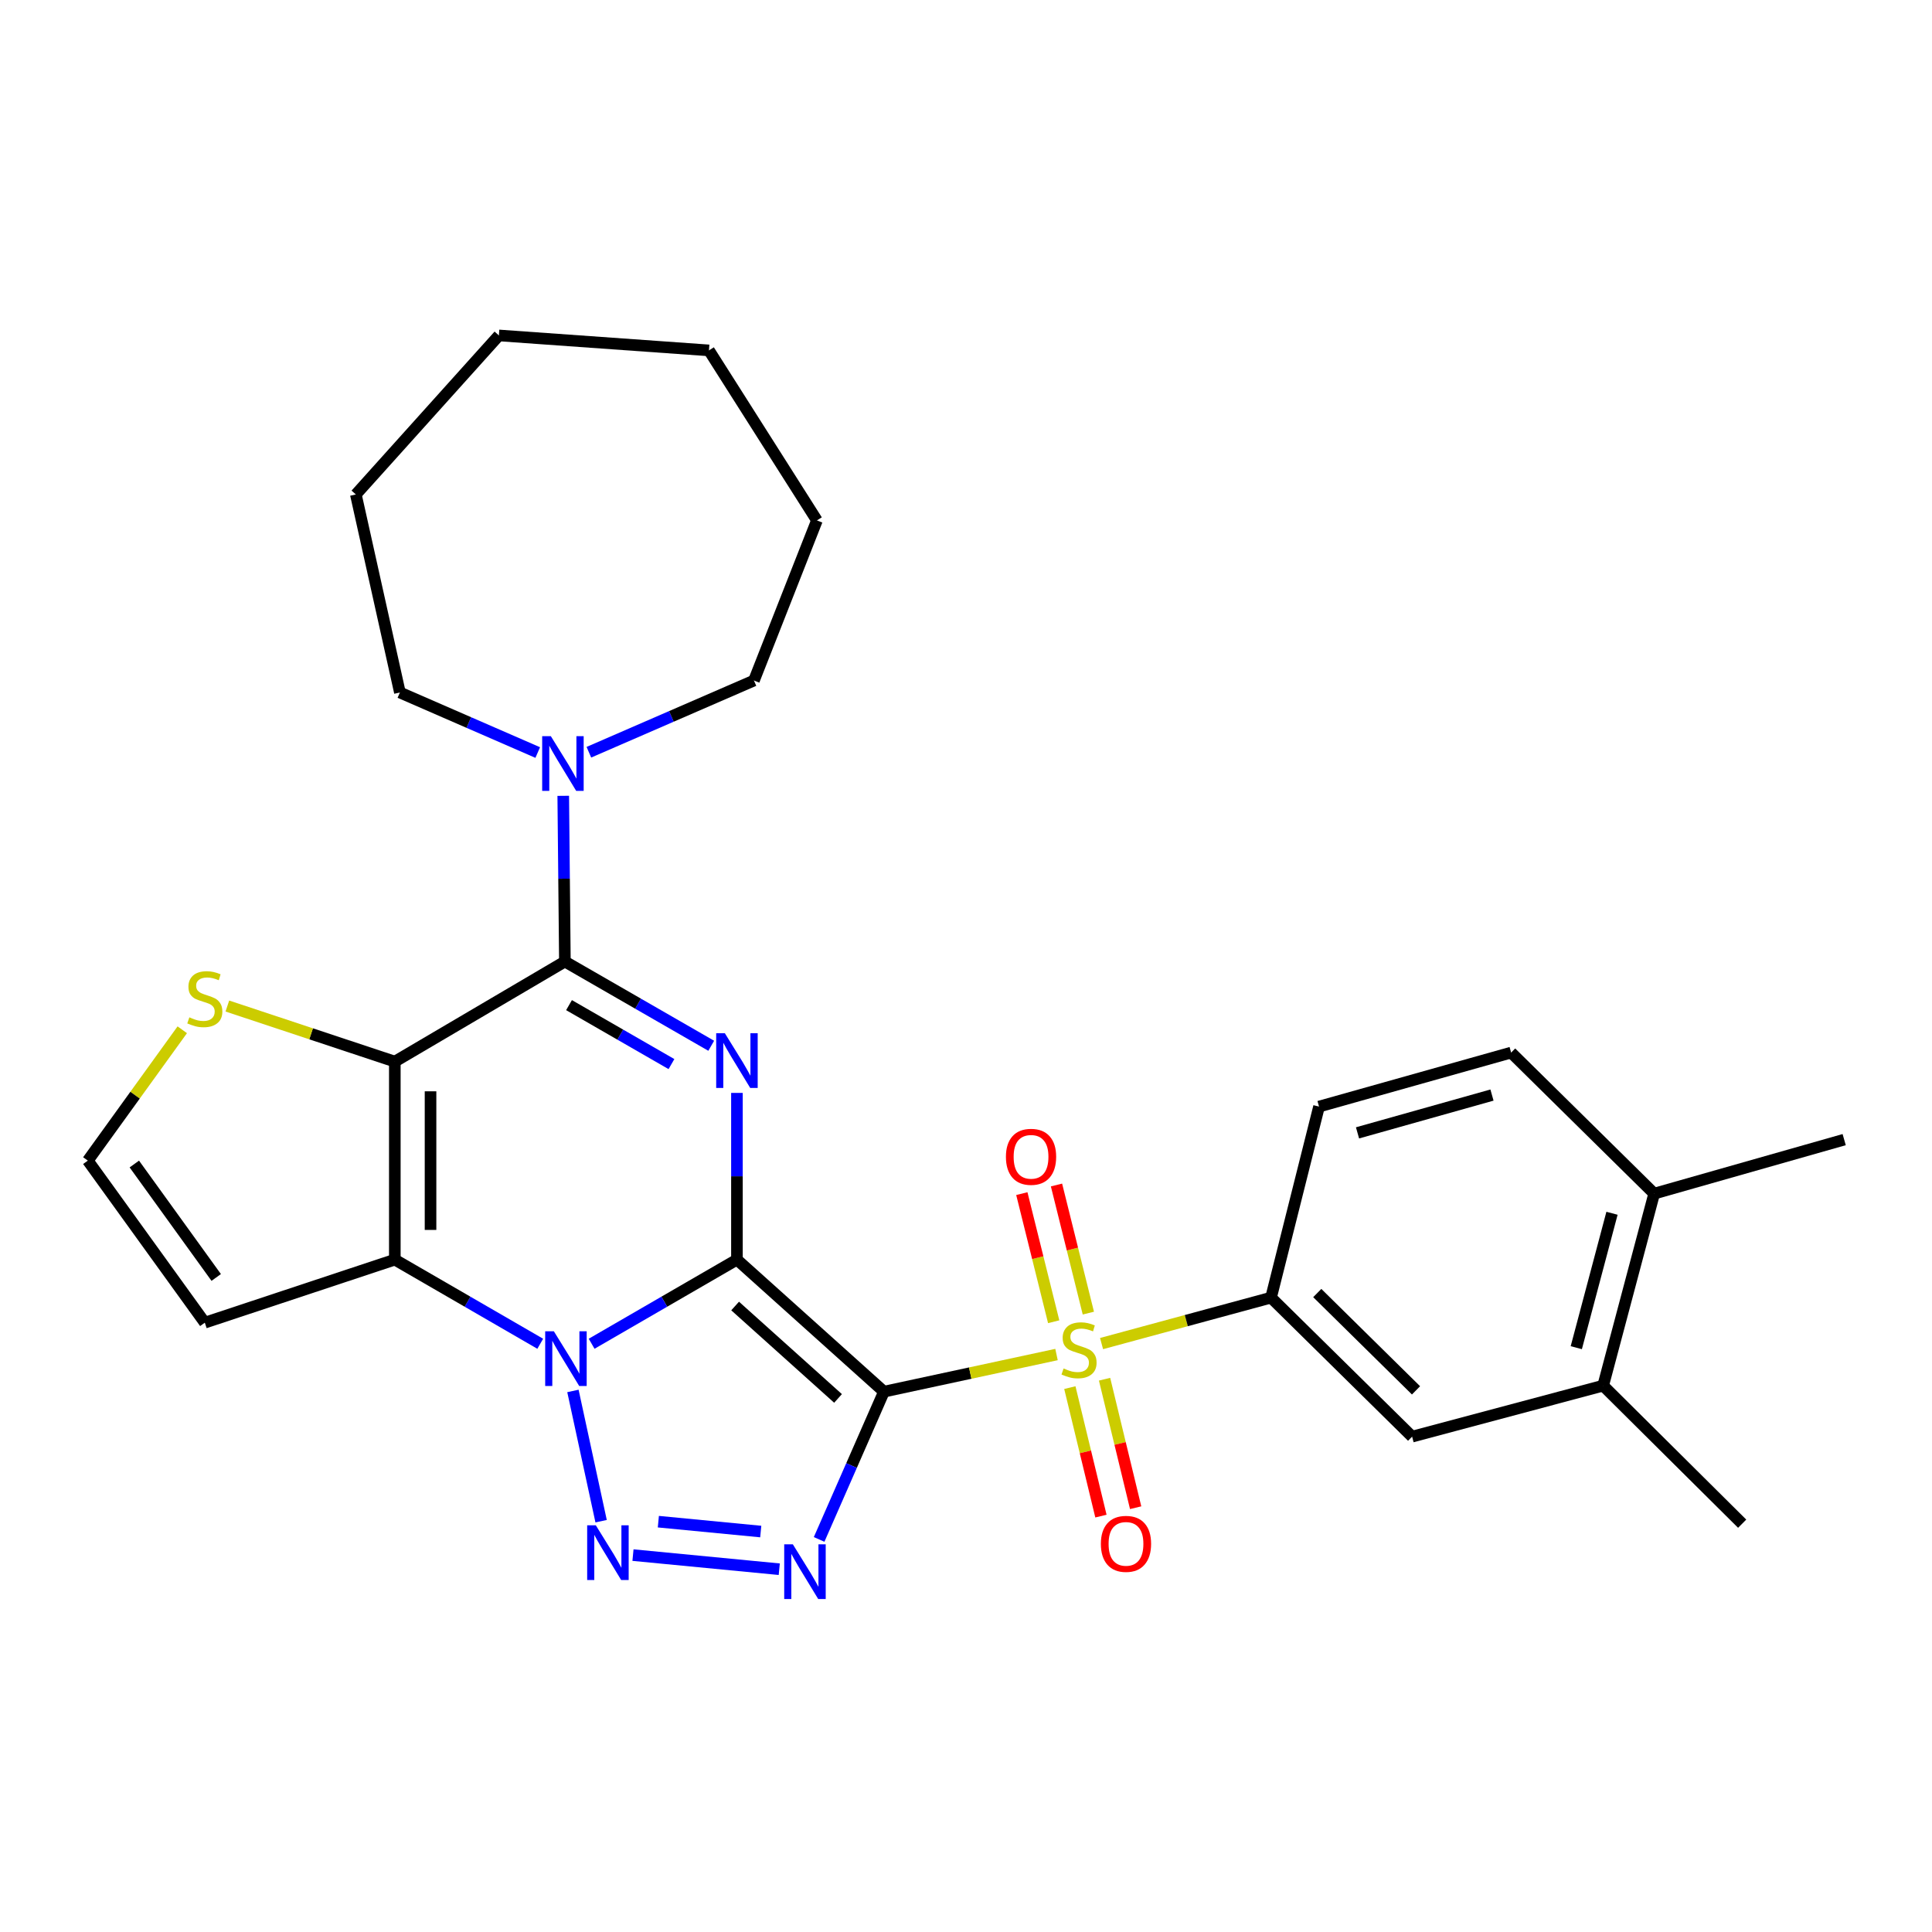 <?xml version='1.0' encoding='iso-8859-1'?>
<svg version='1.1' baseProfile='full'
              xmlns='http://www.w3.org/2000/svg'
                      xmlns:rdkit='http://www.rdkit.org/xml'
                      xmlns:xlink='http://www.w3.org/1999/xlink'
                  xml:space='preserve'
width='1000px' height='1000px' viewBox='0 0 1000 1000'>
<!-- END OF HEADER -->
<rect style='opacity:1.0;fill:#FFFFFF;stroke:none' width='1000' height='1000' x='0' y='0'> </rect>
<path class='bond-0' d='M 381.439,651.984 L 457.532,720.323' style='fill:none;fill-rule:evenodd;stroke:#000000;stroke-width:6px;stroke-linecap:butt;stroke-linejoin:miter;stroke-opacity:1' />
<path class='bond-0' d='M 380.501,675.989 L 433.766,723.826' style='fill:none;fill-rule:evenodd;stroke:#000000;stroke-width:6px;stroke-linecap:butt;stroke-linejoin:miter;stroke-opacity:1' />
<path class='bond-1' d='M 381.439,651.984 L 343.832,673.755' style='fill:none;fill-rule:evenodd;stroke:#000000;stroke-width:6px;stroke-linecap:butt;stroke-linejoin:miter;stroke-opacity:1' />
<path class='bond-1' d='M 343.832,673.755 L 306.226,695.525' style='fill:none;fill-rule:evenodd;stroke:#0000FF;stroke-width:6px;stroke-linecap:butt;stroke-linejoin:miter;stroke-opacity:1' />
<path class='bond-2' d='M 381.439,651.984 L 381.439,608.836' style='fill:none;fill-rule:evenodd;stroke:#000000;stroke-width:6px;stroke-linecap:butt;stroke-linejoin:miter;stroke-opacity:1' />
<path class='bond-2' d='M 381.439,608.836 L 381.439,565.687' style='fill:none;fill-rule:evenodd;stroke:#0000FF;stroke-width:6px;stroke-linecap:butt;stroke-linejoin:miter;stroke-opacity:1' />
<path class='bond-3' d='M 457.532,720.323 L 502.19,710.712' style='fill:none;fill-rule:evenodd;stroke:#000000;stroke-width:6px;stroke-linecap:butt;stroke-linejoin:miter;stroke-opacity:1' />
<path class='bond-3' d='M 502.19,710.712 L 546.848,701.101' style='fill:none;fill-rule:evenodd;stroke:#CCCC00;stroke-width:6px;stroke-linecap:butt;stroke-linejoin:miter;stroke-opacity:1' />
<path class='bond-5' d='M 457.532,720.323 L 440.754,758.562' style='fill:none;fill-rule:evenodd;stroke:#000000;stroke-width:6px;stroke-linecap:butt;stroke-linejoin:miter;stroke-opacity:1' />
<path class='bond-5' d='M 440.754,758.562 L 423.975,796.802' style='fill:none;fill-rule:evenodd;stroke:#0000FF;stroke-width:6px;stroke-linecap:butt;stroke-linejoin:miter;stroke-opacity:1' />
<path class='bond-6' d='M 296.549,719.952 L 311.134,787.365' style='fill:none;fill-rule:evenodd;stroke:#0000FF;stroke-width:6px;stroke-linecap:butt;stroke-linejoin:miter;stroke-opacity:1' />
<path class='bond-7' d='M 279.631,695.53 L 241.994,673.757' style='fill:none;fill-rule:evenodd;stroke:#0000FF;stroke-width:6px;stroke-linecap:butt;stroke-linejoin:miter;stroke-opacity:1' />
<path class='bond-7' d='M 241.994,673.757 L 204.358,651.984' style='fill:none;fill-rule:evenodd;stroke:#000000;stroke-width:6px;stroke-linecap:butt;stroke-linejoin:miter;stroke-opacity:1' />
<path class='bond-8' d='M 368.13,541.291 L 330.257,519.492' style='fill:none;fill-rule:evenodd;stroke:#0000FF;stroke-width:6px;stroke-linecap:butt;stroke-linejoin:miter;stroke-opacity:1' />
<path class='bond-8' d='M 330.257,519.492 L 292.385,497.692' style='fill:none;fill-rule:evenodd;stroke:#000000;stroke-width:6px;stroke-linecap:butt;stroke-linejoin:miter;stroke-opacity:1' />
<path class='bond-8' d='M 347.546,550.773 L 321.035,535.514' style='fill:none;fill-rule:evenodd;stroke:#0000FF;stroke-width:6px;stroke-linecap:butt;stroke-linejoin:miter;stroke-opacity:1' />
<path class='bond-8' d='M 321.035,535.514 L 294.524,520.254' style='fill:none;fill-rule:evenodd;stroke:#000000;stroke-width:6px;stroke-linecap:butt;stroke-linejoin:miter;stroke-opacity:1' />
<path class='bond-9' d='M 570.164,695.432 L 614.025,683.542' style='fill:none;fill-rule:evenodd;stroke:#CCCC00;stroke-width:6px;stroke-linecap:butt;stroke-linejoin:miter;stroke-opacity:1' />
<path class='bond-9' d='M 614.025,683.542 L 657.886,671.652' style='fill:none;fill-rule:evenodd;stroke:#000000;stroke-width:6px;stroke-linecap:butt;stroke-linejoin:miter;stroke-opacity:1' />
<path class='bond-14' d='M 563.329,679.666 L 555.084,646.51' style='fill:none;fill-rule:evenodd;stroke:#CCCC00;stroke-width:6px;stroke-linecap:butt;stroke-linejoin:miter;stroke-opacity:1' />
<path class='bond-14' d='M 555.084,646.51 L 546.84,613.354' style='fill:none;fill-rule:evenodd;stroke:#FF0000;stroke-width:6px;stroke-linecap:butt;stroke-linejoin:miter;stroke-opacity:1' />
<path class='bond-14' d='M 545.389,684.128 L 537.144,650.971' style='fill:none;fill-rule:evenodd;stroke:#CCCC00;stroke-width:6px;stroke-linecap:butt;stroke-linejoin:miter;stroke-opacity:1' />
<path class='bond-14' d='M 537.144,650.971 L 528.899,617.815' style='fill:none;fill-rule:evenodd;stroke:#FF0000;stroke-width:6px;stroke-linecap:butt;stroke-linejoin:miter;stroke-opacity:1' />
<path class='bond-15' d='M 553.752,718.228 L 561.798,751.481' style='fill:none;fill-rule:evenodd;stroke:#CCCC00;stroke-width:6px;stroke-linecap:butt;stroke-linejoin:miter;stroke-opacity:1' />
<path class='bond-15' d='M 561.798,751.481 L 569.844,784.734' style='fill:none;fill-rule:evenodd;stroke:#FF0000;stroke-width:6px;stroke-linecap:butt;stroke-linejoin:miter;stroke-opacity:1' />
<path class='bond-15' d='M 571.72,713.88 L 579.766,747.133' style='fill:none;fill-rule:evenodd;stroke:#CCCC00;stroke-width:6px;stroke-linecap:butt;stroke-linejoin:miter;stroke-opacity:1' />
<path class='bond-15' d='M 579.766,747.133 L 587.813,780.387' style='fill:none;fill-rule:evenodd;stroke:#FF0000;stroke-width:6px;stroke-linecap:butt;stroke-linejoin:miter;stroke-opacity:1' />
<path class='bond-4' d='M 204.358,549.486 L 292.385,497.692' style='fill:none;fill-rule:evenodd;stroke:#000000;stroke-width:6px;stroke-linecap:butt;stroke-linejoin:miter;stroke-opacity:1' />
<path class='bond-11' d='M 204.358,549.486 L 161.018,535.103' style='fill:none;fill-rule:evenodd;stroke:#000000;stroke-width:6px;stroke-linecap:butt;stroke-linejoin:miter;stroke-opacity:1' />
<path class='bond-11' d='M 161.018,535.103 L 117.679,520.72' style='fill:none;fill-rule:evenodd;stroke:#CCCC00;stroke-width:6px;stroke-linecap:butt;stroke-linejoin:miter;stroke-opacity:1' />
<path class='bond-29' d='M 204.358,549.486 L 204.358,651.984' style='fill:none;fill-rule:evenodd;stroke:#000000;stroke-width:6px;stroke-linecap:butt;stroke-linejoin:miter;stroke-opacity:1' />
<path class='bond-29' d='M 222.844,564.86 L 222.844,636.609' style='fill:none;fill-rule:evenodd;stroke:#000000;stroke-width:6px;stroke-linecap:butt;stroke-linejoin:miter;stroke-opacity:1' />
<path class='bond-30' d='M 403.344,812.223 L 327.629,804.918' style='fill:none;fill-rule:evenodd;stroke:#0000FF;stroke-width:6px;stroke-linecap:butt;stroke-linejoin:miter;stroke-opacity:1' />
<path class='bond-30' d='M 393.762,792.726 L 340.761,787.612' style='fill:none;fill-rule:evenodd;stroke:#0000FF;stroke-width:6px;stroke-linecap:butt;stroke-linejoin:miter;stroke-opacity:1' />
<path class='bond-12' d='M 204.358,651.984 L 106.009,684.613' style='fill:none;fill-rule:evenodd;stroke:#000000;stroke-width:6px;stroke-linecap:butt;stroke-linejoin:miter;stroke-opacity:1' />
<path class='bond-10' d='M 292.385,497.692 L 291.959,454.805' style='fill:none;fill-rule:evenodd;stroke:#000000;stroke-width:6px;stroke-linecap:butt;stroke-linejoin:miter;stroke-opacity:1' />
<path class='bond-10' d='M 291.959,454.805 L 291.534,411.917' style='fill:none;fill-rule:evenodd;stroke:#0000FF;stroke-width:6px;stroke-linecap:butt;stroke-linejoin:miter;stroke-opacity:1' />
<path class='bond-13' d='M 657.886,671.652 L 730.908,743.606' style='fill:none;fill-rule:evenodd;stroke:#000000;stroke-width:6px;stroke-linecap:butt;stroke-linejoin:miter;stroke-opacity:1' />
<path class='bond-13' d='M 681.815,669.277 L 732.93,719.645' style='fill:none;fill-rule:evenodd;stroke:#000000;stroke-width:6px;stroke-linecap:butt;stroke-linejoin:miter;stroke-opacity:1' />
<path class='bond-18' d='M 657.886,671.652 L 682.73,572.769' style='fill:none;fill-rule:evenodd;stroke:#000000;stroke-width:6px;stroke-linecap:butt;stroke-linejoin:miter;stroke-opacity:1' />
<path class='bond-21' d='M 278.327,389.513 L 242.657,373.975' style='fill:none;fill-rule:evenodd;stroke:#0000FF;stroke-width:6px;stroke-linecap:butt;stroke-linejoin:miter;stroke-opacity:1' />
<path class='bond-21' d='M 242.657,373.975 L 206.987,358.437' style='fill:none;fill-rule:evenodd;stroke:#000000;stroke-width:6px;stroke-linecap:butt;stroke-linejoin:miter;stroke-opacity:1' />
<path class='bond-22' d='M 304.803,389.358 L 347.522,370.801' style='fill:none;fill-rule:evenodd;stroke:#0000FF;stroke-width:6px;stroke-linecap:butt;stroke-linejoin:miter;stroke-opacity:1' />
<path class='bond-22' d='M 347.522,370.801 L 390.241,352.244' style='fill:none;fill-rule:evenodd;stroke:#000000;stroke-width:6px;stroke-linecap:butt;stroke-linejoin:miter;stroke-opacity:1' />
<path class='bond-31' d='M 94.342,533.009 L 69.898,566.872' style='fill:none;fill-rule:evenodd;stroke:#CCCC00;stroke-width:6px;stroke-linecap:butt;stroke-linejoin:miter;stroke-opacity:1' />
<path class='bond-31' d='M 69.898,566.872 L 45.455,600.735' style='fill:none;fill-rule:evenodd;stroke:#000000;stroke-width:6px;stroke-linecap:butt;stroke-linejoin:miter;stroke-opacity:1' />
<path class='bond-16' d='M 106.009,684.613 L 45.455,600.735' style='fill:none;fill-rule:evenodd;stroke:#000000;stroke-width:6px;stroke-linecap:butt;stroke-linejoin:miter;stroke-opacity:1' />
<path class='bond-16' d='M 111.914,661.21 L 69.526,602.496' style='fill:none;fill-rule:evenodd;stroke:#000000;stroke-width:6px;stroke-linecap:butt;stroke-linejoin:miter;stroke-opacity:1' />
<path class='bond-17' d='M 730.908,743.606 L 829.791,717.211' style='fill:none;fill-rule:evenodd;stroke:#000000;stroke-width:6px;stroke-linecap:butt;stroke-linejoin:miter;stroke-opacity:1' />
<path class='bond-23' d='M 829.791,717.211 L 901.746,788.662' style='fill:none;fill-rule:evenodd;stroke:#000000;stroke-width:6px;stroke-linecap:butt;stroke-linejoin:miter;stroke-opacity:1' />
<path class='bond-33' d='M 829.791,717.211 L 856.197,617.825' style='fill:none;fill-rule:evenodd;stroke:#000000;stroke-width:6px;stroke-linecap:butt;stroke-linejoin:miter;stroke-opacity:1' />
<path class='bond-33' d='M 815.885,697.556 L 834.369,627.986' style='fill:none;fill-rule:evenodd;stroke:#000000;stroke-width:6px;stroke-linecap:butt;stroke-linejoin:miter;stroke-opacity:1' />
<path class='bond-20' d='M 682.73,572.769 L 782.158,544.813' style='fill:none;fill-rule:evenodd;stroke:#000000;stroke-width:6px;stroke-linecap:butt;stroke-linejoin:miter;stroke-opacity:1' />
<path class='bond-20' d='M 702.648,586.372 L 772.247,566.803' style='fill:none;fill-rule:evenodd;stroke:#000000;stroke-width:6px;stroke-linecap:butt;stroke-linejoin:miter;stroke-opacity:1' />
<path class='bond-19' d='M 856.197,617.825 L 782.158,544.813' style='fill:none;fill-rule:evenodd;stroke:#000000;stroke-width:6px;stroke-linecap:butt;stroke-linejoin:miter;stroke-opacity:1' />
<path class='bond-24' d='M 856.197,617.825 L 954.545,589.869' style='fill:none;fill-rule:evenodd;stroke:#000000;stroke-width:6px;stroke-linecap:butt;stroke-linejoin:miter;stroke-opacity:1' />
<path class='bond-26' d='M 206.987,358.437 L 184.187,255.938' style='fill:none;fill-rule:evenodd;stroke:#000000;stroke-width:6px;stroke-linecap:butt;stroke-linejoin:miter;stroke-opacity:1' />
<path class='bond-25' d='M 390.241,352.244 L 422.839,269.372' style='fill:none;fill-rule:evenodd;stroke:#000000;stroke-width:6px;stroke-linecap:butt;stroke-linejoin:miter;stroke-opacity:1' />
<path class='bond-28' d='M 422.839,269.372 L 366.958,181.365' style='fill:none;fill-rule:evenodd;stroke:#000000;stroke-width:6px;stroke-linecap:butt;stroke-linejoin:miter;stroke-opacity:1' />
<path class='bond-27' d='M 184.187,255.938 L 258.226,173.621' style='fill:none;fill-rule:evenodd;stroke:#000000;stroke-width:6px;stroke-linecap:butt;stroke-linejoin:miter;stroke-opacity:1' />
<path class='bond-32' d='M 258.226,173.621 L 366.958,181.365' style='fill:none;fill-rule:evenodd;stroke:#000000;stroke-width:6px;stroke-linecap:butt;stroke-linejoin:miter;stroke-opacity:1' />
<path  class='atom-2' d='M 286.669 689.063
L 295.949 704.063
Q 296.869 705.543, 298.349 708.223
Q 299.829 710.903, 299.909 711.063
L 299.909 689.063
L 303.669 689.063
L 303.669 717.383
L 299.789 717.383
L 289.829 700.983
Q 288.669 699.063, 287.429 696.863
Q 286.229 694.663, 285.869 693.983
L 285.869 717.383
L 282.189 717.383
L 282.189 689.063
L 286.669 689.063
' fill='#0000FF'/>
<path  class='atom-3' d='M 375.179 534.792
L 384.459 549.792
Q 385.379 551.272, 386.859 553.952
Q 388.339 556.632, 388.419 556.792
L 388.419 534.792
L 392.179 534.792
L 392.179 563.112
L 388.299 563.112
L 378.339 546.712
Q 377.179 544.792, 375.939 542.592
Q 374.739 540.392, 374.379 539.712
L 374.379 563.112
L 370.699 563.112
L 370.699 534.792
L 375.179 534.792
' fill='#0000FF'/>
<path  class='atom-4' d='M 550.51 708.311
Q 550.83 708.431, 552.15 708.991
Q 553.47 709.551, 554.91 709.911
Q 556.39 710.231, 557.83 710.231
Q 560.51 710.231, 562.07 708.951
Q 563.63 707.631, 563.63 705.351
Q 563.63 703.791, 562.83 702.831
Q 562.07 701.871, 560.87 701.351
Q 559.67 700.831, 557.67 700.231
Q 555.15 699.471, 553.63 698.751
Q 552.15 698.031, 551.07 696.511
Q 550.03 694.991, 550.03 692.431
Q 550.03 688.871, 552.43 686.671
Q 554.87 684.471, 559.67 684.471
Q 562.95 684.471, 566.67 686.031
L 565.75 689.111
Q 562.35 687.711, 559.79 687.711
Q 557.03 687.711, 555.51 688.871
Q 553.99 689.991, 554.03 691.951
Q 554.03 693.471, 554.79 694.391
Q 555.59 695.311, 556.71 695.831
Q 557.87 696.351, 559.79 696.951
Q 562.35 697.751, 563.87 698.551
Q 565.39 699.351, 566.47 700.991
Q 567.59 702.591, 567.59 705.351
Q 567.59 709.271, 564.95 711.391
Q 562.35 713.471, 557.99 713.471
Q 555.47 713.471, 553.55 712.911
Q 551.67 712.391, 549.43 711.471
L 550.51 708.311
' fill='#CCCC00'/>
<path  class='atom-6' d='M 410.386 799.346
L 419.666 814.346
Q 420.586 815.826, 422.066 818.506
Q 423.546 821.186, 423.626 821.346
L 423.626 799.346
L 427.386 799.346
L 427.386 827.666
L 423.506 827.666
L 413.546 811.266
Q 412.386 809.346, 411.146 807.146
Q 409.946 804.946, 409.586 804.266
L 409.586 827.666
L 405.906 827.666
L 405.906 799.346
L 410.386 799.346
' fill='#0000FF'/>
<path  class='atom-7' d='M 308.401 789.507
L 317.681 804.507
Q 318.601 805.987, 320.081 808.667
Q 321.561 811.347, 321.641 811.507
L 321.641 789.507
L 325.401 789.507
L 325.401 817.827
L 321.521 817.827
L 311.561 801.427
Q 310.401 799.507, 309.161 797.307
Q 307.961 795.107, 307.601 794.427
L 307.601 817.827
L 303.921 817.827
L 303.921 789.507
L 308.401 789.507
' fill='#0000FF'/>
<path  class='atom-11' d='M 285.108 381.034
L 294.388 396.034
Q 295.308 397.514, 296.788 400.194
Q 298.268 402.874, 298.348 403.034
L 298.348 381.034
L 302.108 381.034
L 302.108 409.354
L 298.228 409.354
L 288.268 392.954
Q 287.108 391.034, 285.868 388.834
Q 284.668 386.634, 284.308 385.954
L 284.308 409.354
L 280.628 409.354
L 280.628 381.034
L 285.108 381.034
' fill='#0000FF'/>
<path  class='atom-12' d='M 98.009 526.567
Q 98.329 526.687, 99.649 527.247
Q 100.969 527.807, 102.409 528.167
Q 103.889 528.487, 105.329 528.487
Q 108.009 528.487, 109.569 527.207
Q 111.129 525.887, 111.129 523.607
Q 111.129 522.047, 110.329 521.087
Q 109.569 520.127, 108.369 519.607
Q 107.169 519.087, 105.169 518.487
Q 102.649 517.727, 101.129 517.007
Q 99.649 516.287, 98.569 514.767
Q 97.529 513.247, 97.529 510.687
Q 97.529 507.127, 99.929 504.927
Q 102.369 502.727, 107.169 502.727
Q 110.449 502.727, 114.169 504.287
L 113.249 507.367
Q 109.849 505.967, 107.289 505.967
Q 104.529 505.967, 103.009 507.127
Q 101.489 508.247, 101.529 510.207
Q 101.529 511.727, 102.289 512.647
Q 103.089 513.567, 104.209 514.087
Q 105.369 514.607, 107.289 515.207
Q 109.849 516.007, 111.369 516.807
Q 112.889 517.607, 113.969 519.247
Q 115.089 520.847, 115.089 523.607
Q 115.089 527.527, 112.449 529.647
Q 109.849 531.727, 105.489 531.727
Q 102.969 531.727, 101.049 531.167
Q 99.169 530.647, 96.929 529.727
L 98.009 526.567
' fill='#CCCC00'/>
<path  class='atom-15' d='M 520.666 598.761
Q 520.666 591.961, 524.026 588.161
Q 527.386 584.361, 533.666 584.361
Q 539.946 584.361, 543.306 588.161
Q 546.666 591.961, 546.666 598.761
Q 546.666 605.641, 543.266 609.561
Q 539.866 613.441, 533.666 613.441
Q 527.426 613.441, 524.026 609.561
Q 520.666 605.681, 520.666 598.761
M 533.666 610.241
Q 537.986 610.241, 540.306 607.361
Q 542.666 604.441, 542.666 598.761
Q 542.666 593.201, 540.306 590.401
Q 537.986 587.561, 533.666 587.561
Q 529.346 587.561, 526.986 590.361
Q 524.666 593.161, 524.666 598.761
Q 524.666 604.481, 526.986 607.361
Q 529.346 610.241, 533.666 610.241
' fill='#FF0000'/>
<path  class='atom-16' d='M 569.81 799.094
Q 569.81 792.294, 573.17 788.494
Q 576.53 784.694, 582.81 784.694
Q 589.09 784.694, 592.45 788.494
Q 595.81 792.294, 595.81 799.094
Q 595.81 805.974, 592.41 809.894
Q 589.01 813.774, 582.81 813.774
Q 576.57 813.774, 573.17 809.894
Q 569.81 806.014, 569.81 799.094
M 582.81 810.574
Q 587.13 810.574, 589.45 807.694
Q 591.81 804.774, 591.81 799.094
Q 591.81 793.534, 589.45 790.734
Q 587.13 787.894, 582.81 787.894
Q 578.49 787.894, 576.13 790.694
Q 573.81 793.494, 573.81 799.094
Q 573.81 804.814, 576.13 807.694
Q 578.49 810.574, 582.81 810.574
' fill='#FF0000'/>
</svg>
